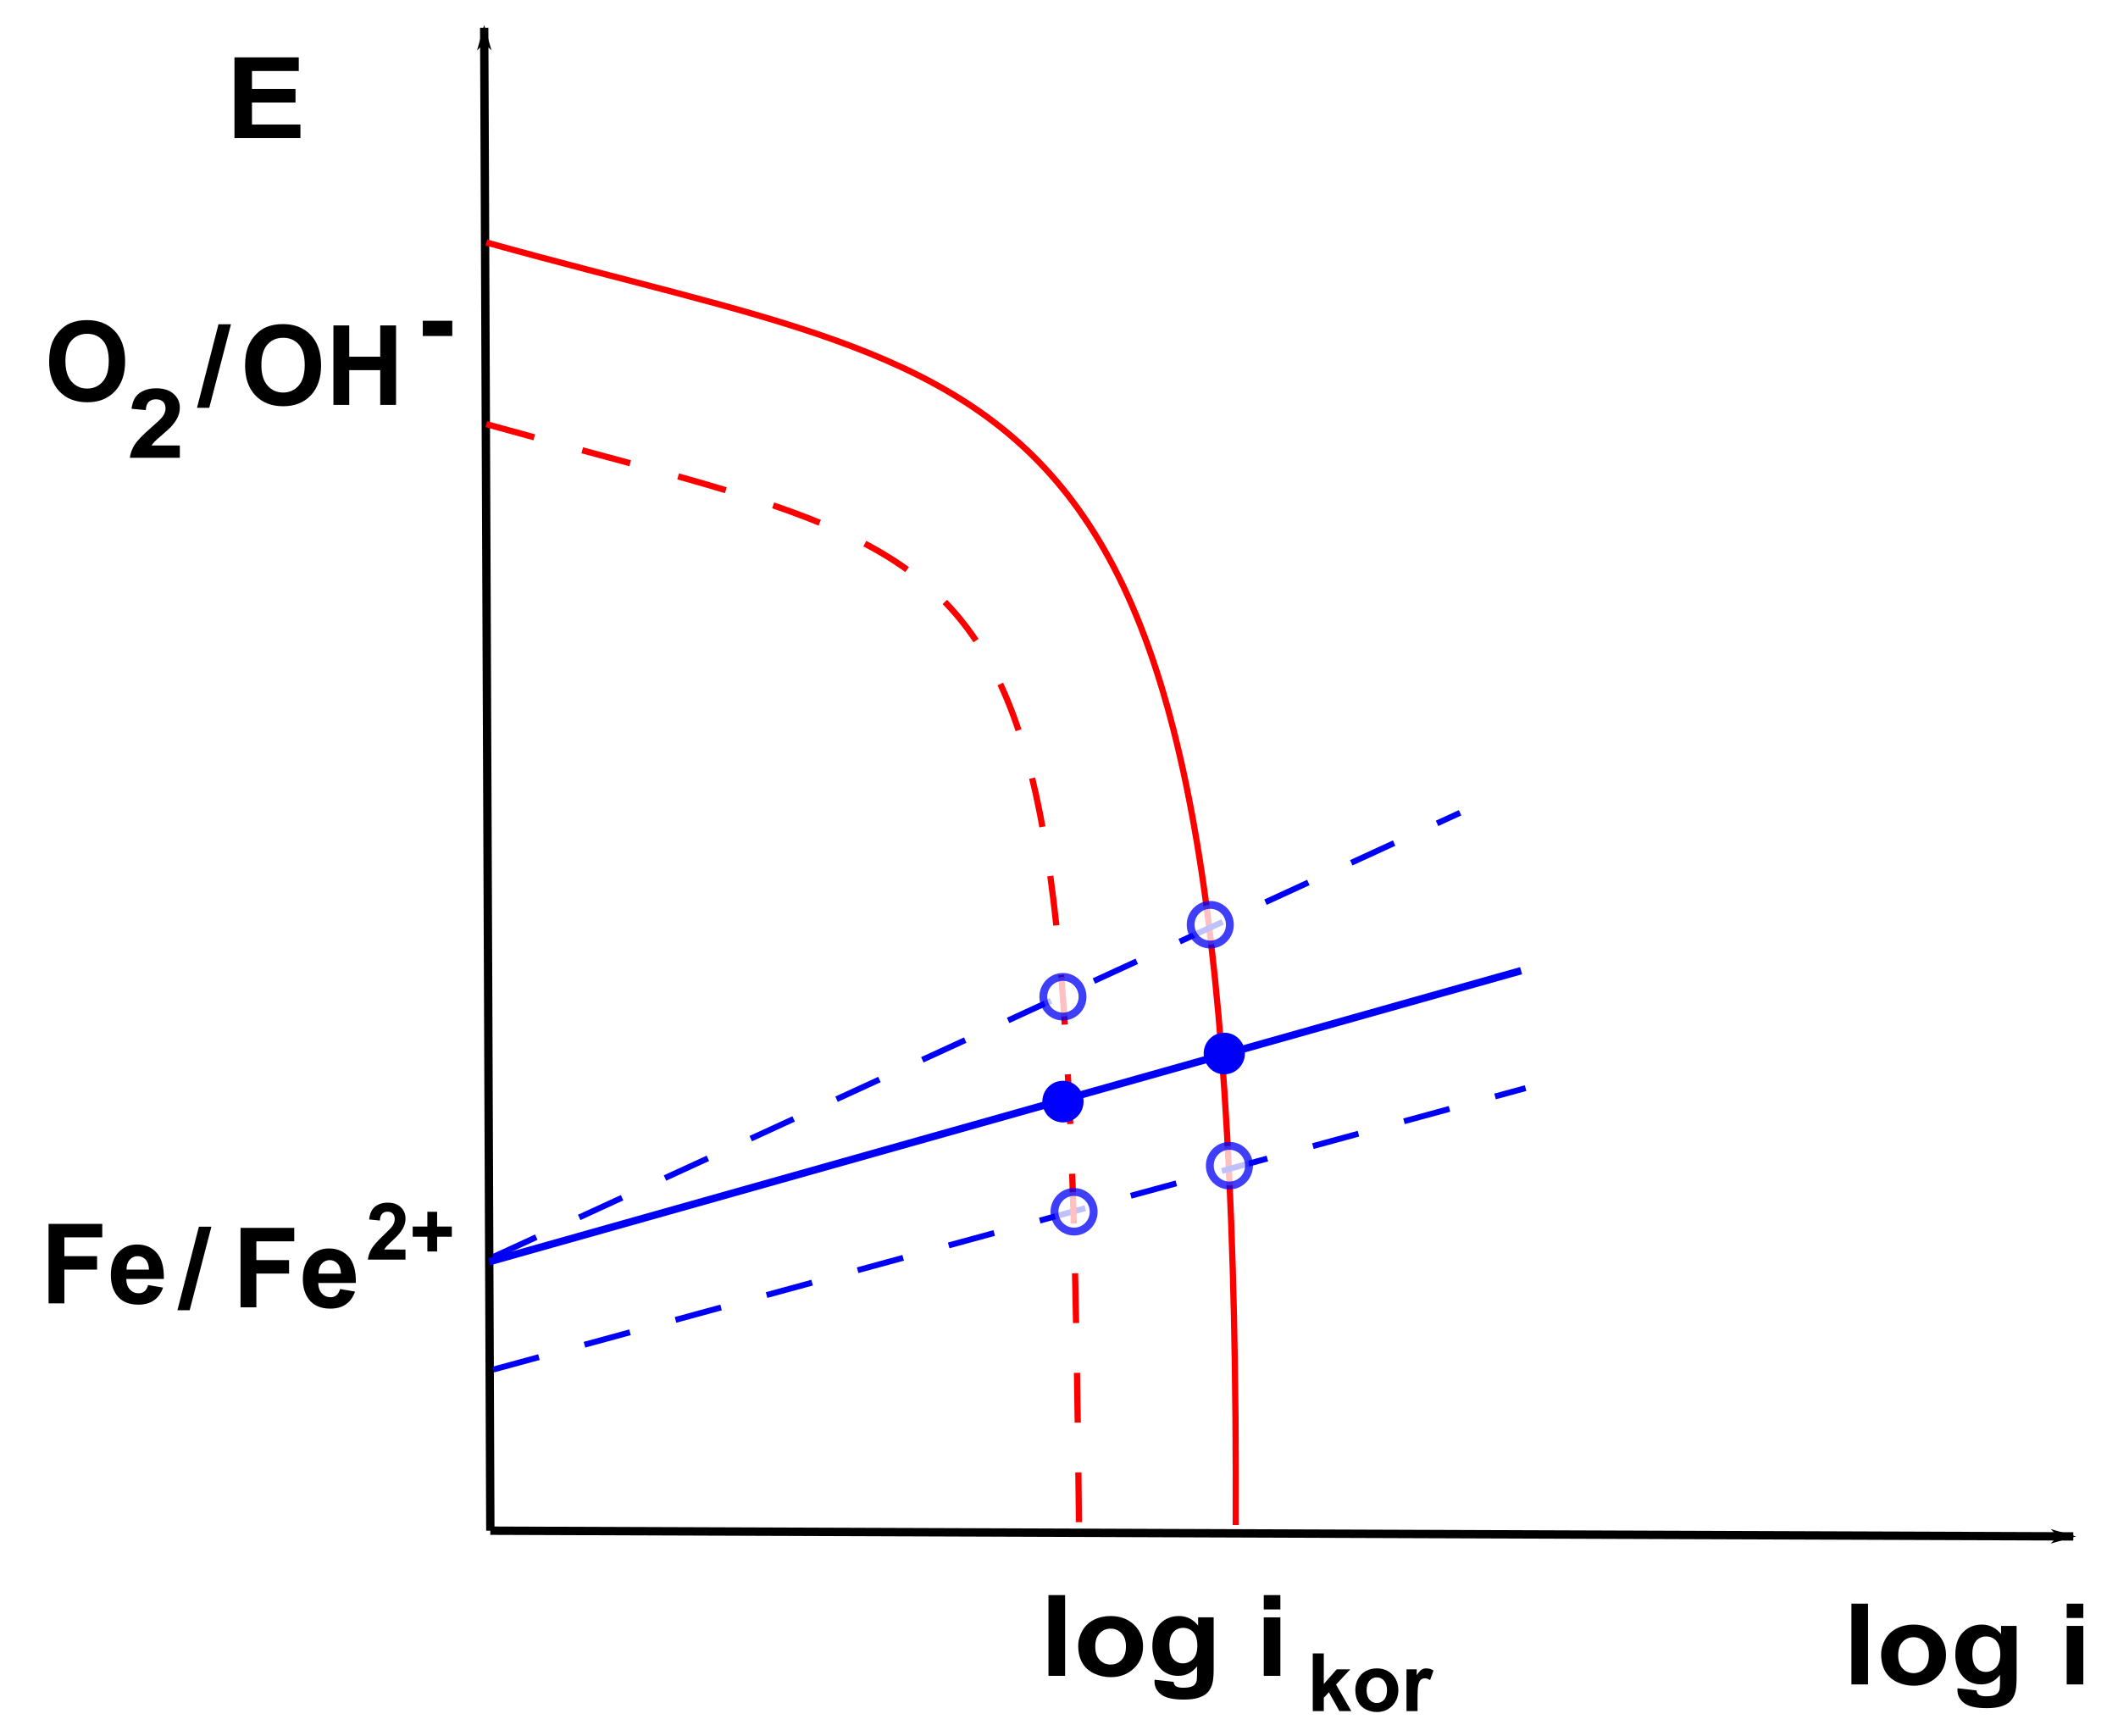 <?xml version="1.0" encoding="UTF-8" standalone="no"?>
<!-- Created with Inkscape (http://www.inkscape.org/) -->

<svg xmlns:dc="http://purl.org/dc/elements/1.1/" xmlns:cc="http://creativecommons.org/ns#" xmlns:rdf="http://www.w3.org/1999/02/22-rdf-syntax-ns#" xmlns:svg="http://www.w3.org/2000/svg" xmlns="http://www.w3.org/2000/svg" xmlns:sodipodi="http://sodipodi.sourceforge.net/DTD/sodipodi-0.dtd" xmlns:inkscape="http://www.inkscape.org/namespaces/inkscape" id="svg2985" version="1.1" inkscape:version="0.48.0 r9654" width="1044.03" height="855.696" sodipodi:docname="Evans_diagr_2.svg">
  <title id="title4116">Evans diagr_2</title>
  <defs id="defs2989">
    <marker inkscape:stockid="Arrow1Lend" orient="auto" refY="0" refX="0" id="Arrow1Lend" style="overflow:visible">
      <path id="path3777" d="M 0,0 5,-5 -12.5,0 5,5 0,0 z" style="fill-rule:evenodd;stroke:#000000;stroke-width:1pt;marker-start:none" transform="matrix(-0.8,0,0,-0.8,-10,0)" inkscape:connector-curvature="0" />
    </marker>
    <marker inkscape:stockid="Arrow1Lend" orient="auto" refY="0" refX="0" id="marker3065" style="overflow:visible">
      <path id="path3067" d="M 0,0 5,-5 -12.5,0 5,5 0,0 z" style="fill-rule:evenodd;stroke:#000000;stroke-width:1pt;marker-start:none" transform="matrix(-0.8,0,0,-0.8,-10,0)" inkscape:connector-curvature="0" />
    </marker>
  </defs>
  <sodipodi:namedview pagecolor="#ffffff" bordercolor="#666666" borderopacity="1" objecttolerance="10" gridtolerance="10" guidetolerance="10" inkscape:pageopacity="0" inkscape:pageshadow="2" inkscape:window-width="1366" inkscape:window-height="706" id="namedview2987" showgrid="false" showguides="true" inkscape:guide-bbox="true" fit-margin-top="0" fit-margin-left="0" fit-margin-right="0" fit-margin-bottom="0" inkscape:zoom="0.7053637" inkscape:cx="420.37355" inkscape:cy="138.84419" inkscape:window-x="-8" inkscape:window-y="-8" inkscape:window-maximized="1" inkscape:current-layer="svg2985" />
  <g id="g3964" transform="matrix(0.99,0,0,0.992,10.137,0.098)">
    <path style="fill:none;stroke:#000000;stroke-width:4.155;stroke-linecap:butt;stroke-linejoin:miter;stroke-miterlimit:4;stroke-opacity:1;stroke-dasharray:none;marker-end:url(#Arrow1Lend)" d="M 233.904,760.472 230.849,13.714" id="path3001" inkscape:connector-curvature="0" />
    <path inkscape:connector-curvature="0" id="path4217" d="m 233.904,760.472 788.177,2.839" style="fill:none;stroke:#000000;stroke-width:4.155;stroke-linecap:butt;stroke-linejoin:miter;stroke-miterlimit:4;stroke-opacity:1;stroke-dasharray:none;marker-end:url(#Arrow1Lend)" sodipodi:nodetypes="cc" />
    <path inkscape:connector-curvature="0" id="path4227" d="m 231.922,120.375 c 272.498,76.012 375.056,46.191 373.123,637.289" style="fill:none;stroke:#fc0000;stroke-width:3.096;stroke-linecap:butt;stroke-linejoin:miter;stroke-miterlimit:4;stroke-opacity:1;stroke-dasharray:none" sodipodi:nodetypes="cc" />
    <path style="fill:none;stroke:#0000f7;stroke-width:3.688;stroke-linecap:butt;stroke-linejoin:miter;stroke-miterlimit:4;stroke-opacity:1;stroke-dasharray:none" d="M 233.316,626.838 747.136,482.212" id="path4229" inkscape:connector-curvature="0" sodipodi:nodetypes="cc" />
    <g style="font-size:56px;font-style:normal;font-weight:bold;line-height:125%;letter-spacing:0px;word-spacing:0px;fill:#000000;fill-opacity:1;stroke:none;font-family:Sans;-inkscape-font-specification:Sans Bold" id="text4233" transform="matrix(1.077,0,0,1.001,-71.591,135.37)">
      <path inkscape:connector-curvature="0" d="m 165.364,-66.777 0,-40.086 29.723,0 0,6.781 -21.629,0 0,8.887 20.125,0 0,6.754 -20.125,0 0,10.91 22.395,0 0,6.754 z" id="path4399" />
    </g>
    <g style="font-size:56px;font-style:normal;font-weight:bold;line-height:125%;letter-spacing:0px;word-spacing:0px;fill:#000000;fill-opacity:1;stroke:none;font-family:Sans;-inkscape-font-specification:Sans Bold" id="text4237" transform="matrix(1.077,0,0,1.001,-71.591,135.37)">
      <path inkscape:connector-curvature="0" d="m 912.897,700.785 0,-40.086 7.684,0 0,40.086 z" id="path4390" />
      <path inkscape:connector-curvature="0" d="m 926.651,685.856 c 0,-2.552 0.629,-5.022 1.887,-7.41 1.258,-2.388 3.04,-4.211 5.346,-5.469 2.306,-1.258 4.881,-1.887 7.725,-1.887 4.393,3e-5 7.993,1.426 10.801,4.279 2.807,2.853 4.211,6.458 4.211,10.814 -3e-5,4.393 -1.417,8.035 -4.252,10.924 -2.835,2.889 -6.403,4.334 -10.705,4.334 -2.661,0 -5.2,-0.602 -7.615,-1.805 -2.415,-1.203 -4.252,-2.967 -5.51,-5.291 -1.258,-2.324 -1.887,-5.154 -1.887,-8.49 z m 7.875,0.41 c -1e-5,2.88 0.684,5.086 2.051,6.617 1.367,1.531 3.053,2.297 5.059,2.297 2.005,10e-6 3.687,-0.766 5.045,-2.297 1.358,-1.531 2.037,-3.755 2.037,-6.672 -3e-5,-2.844 -0.679,-5.031 -2.037,-6.562 -1.358,-1.531 -3.04,-2.297 -5.045,-2.297 -2.005,2e-5 -3.691,0.766 -5.059,2.297 -1.367,1.531 -2.051,3.737 -2.051,6.617 z" id="path4392" />
      <path inkscape:connector-curvature="0" d="m 961.951,702.699 8.777,1.066 c 0.146,1.021 0.483,1.723 1.012,2.105 0.729,0.547 1.878,0.82 3.445,0.82 2.005,-10e-6 3.509,-0.301 4.512,-0.902 0.674,-0.401 1.185,-1.048 1.531,-1.941 0.237,-0.638 0.355,-1.814 0.355,-3.527 l 0,-4.238 c -2.297,3.135 -5.195,4.703 -8.695,4.703 -3.901,0 -6.991,-1.65 -9.27,-4.949 -1.786,-2.607 -2.68,-5.852 -2.68,-9.734 -10e-6,-4.867 1.171,-8.586 3.514,-11.156 2.342,-2.57 5.255,-3.855 8.736,-3.855 3.591,3e-5 6.553,1.577 8.887,4.73 l 0,-4.074 7.191,0 0,26.059 c -3e-5,3.427 -0.283,5.988 -0.848,7.684 -0.565,1.695 -1.358,3.026 -2.379,3.992 -1.021,0.966 -2.383,1.723 -4.088,2.27 -1.704,0.547 -3.86,0.82 -6.467,0.82 -4.922,-2e-5 -8.413,-0.843 -10.473,-2.529 -2.06,-1.686 -3.09,-3.824 -3.09,-6.412 0,-0.255 0.009,-0.565 0.027,-0.93 z m 6.863,-17.035 c -10e-6,3.081 0.597,5.337 1.791,6.768 1.194,1.431 2.666,2.147 4.416,2.146 1.878,1e-5 3.464,-0.734 4.758,-2.201 1.294,-1.467 1.941,-3.641 1.941,-6.521 -3e-5,-3.008 -0.62,-5.241 -1.859,-6.699 -1.24,-1.458 -2.807,-2.187 -4.703,-2.188 -1.841,3e-5 -3.359,0.716 -4.553,2.146 -1.194,1.431 -1.791,3.614 -1.791,6.549 z" id="path4394" />
      <path inkscape:connector-curvature="0" d="m 1012.428,667.809 0,-7.109 7.684,0 0,7.109 z m 0,32.977 0,-29.039 7.684,0 0,29.039 z" id="path4396" />
    </g>
    <path style="font-size:56px;font-style:normal;font-weight:bold;line-height:125%;letter-spacing:0px;word-spacing:0px;fill:#000000;fill-opacity:1;stroke:none;font-family:Sans;-inkscape-font-specification:Sans Bold" id="path4262" d="m 87.858,202.523 10.694,-41.511 6.216,0 -10.812,41.511 z" inkscape:connector-curvature="0" />
    <g style="font-size:48px;font-style:normal;font-weight:bold;line-height:125%;letter-spacing:0px;word-spacing:0px;fill:#000000;fill-opacity:1;stroke:none;font-family:Sans;-inkscape-font-specification:Sans Bold" id="text4245" transform="matrix(1.077,0,0,1.001,35.972,178.686)">
      <path inkscape:connector-curvature="0" d="m 40.229,42.522 0,6.117 -23.086,0 c 0.25,-2.312 1,-4.504 2.25,-6.574 1.25,-2.07 3.719,-4.816 7.406,-8.238 2.969,-2.766 4.789,-4.641 5.461,-5.625 0.906,-1.359 1.359,-2.703 1.359,-4.031 -1.8e-5,-1.469 -0.395,-2.598 -1.184,-3.387 -0.789,-0.789 -1.879,-1.184 -3.27,-1.184 -1.375,2.9e-5 -2.469,0.414 -3.281,1.242 -0.813,0.828 -1.281,2.203 -1.406,4.125 l -6.562,-0.656 c 0.391,-3.625 1.617,-6.227 3.68,-7.805 2.062,-1.578 4.641,-2.367 7.734,-2.367 3.391,3.5e-5 6.055,0.914 7.992,2.742 1.937,1.828 2.906,4.102 2.906,6.82 -2.5e-5,1.547 -0.277,3.02 -0.832,4.418 -0.555,1.398 -1.434,2.863 -2.637,4.395 -0.797,1.016 -2.234,2.477 -4.312,4.383 -2.078,1.906 -3.395,3.172 -3.949,3.797 -0.555,0.625 -1.004,1.234 -1.348,1.828 z" id="path4257" />
    </g>
    <g transform="matrix(0.973,0,0,0.985,294.739,204.054)" id="text3193" style="font-size:56px;font-style:normal;font-weight:bold;line-height:125%;letter-spacing:0px;word-spacing:0px;fill:#000000;fill-opacity:1;stroke:none;font-family:Sans;-inkscape-font-specification:Sans Bold">
      <path id="path4030" d="m -288.298,-24.813 c 0,-4.083 0.611,-7.51 1.832,-10.281 0.911,-2.042 2.156,-3.874 3.732,-5.496 1.577,-1.622 3.304,-2.825 5.182,-3.609 2.497,-1.057 5.378,-1.586 8.641,-1.586 5.906,4e-5 10.632,1.832 14.178,5.496 3.546,3.664 5.318,8.759 5.318,15.285 -4e-5,6.471 -1.759,11.535 -5.277,15.189 -3.518,3.655 -8.221,5.482 -14.109,5.482 -5.961,-7e-7 -10.701,-1.818 -14.219,-5.455 -3.518,-3.637 -5.277,-8.645 -5.277,-15.025 z m 8.34,-0.273 c -1e-5,4.539 1.048,7.98 3.145,10.322 2.096,2.342 4.758,3.514 7.984,3.514 3.227,6e-6 5.874,-1.162 7.943,-3.486 2.069,-2.324 3.103,-5.811 3.104,-10.459 -3e-5,-4.594 -1.007,-8.021 -3.021,-10.281 -2.014,-2.26 -4.689,-3.391 -8.025,-3.391 -3.336,3.4e-5 -6.025,1.144 -8.066,3.432 -2.042,2.288 -3.063,5.738 -3.062,10.35 z" inkscape:connector-curvature="0" />
    </g>
    <g transform="matrix(0.973,0,0,0.985,294.739,204.054)" id="text3197" style="font-size:56px;font-style:normal;font-weight:bold;line-height:125%;letter-spacing:0px;word-spacing:0px;fill:#000000;fill-opacity:1;stroke:none;font-family:Sans;-inkscape-font-specification:Sans Bold">
      <path id="path4033" d="m -188.021,-22.808 c 0,-4.083 0.611,-7.51 1.832,-10.281 0.911,-2.042 2.156,-3.874 3.732,-5.496 1.577,-1.622 3.304,-2.825 5.182,-3.609 2.497,-1.057 5.378,-1.586 8.641,-1.586 5.906,4e-5 10.632,1.832 14.178,5.496 3.546,3.664 5.318,8.759 5.318,15.285 -4e-5,6.471 -1.759,11.535 -5.277,15.189 -3.518,3.655 -8.221,5.482 -14.109,5.482 -5.961,-7e-7 -10.701,-1.818 -14.219,-5.455 -3.518,-3.637 -5.277,-8.645 -5.277,-15.025 z m 8.34,-0.273 c -1e-5,4.539 1.048,7.98 3.145,10.322 2.096,2.342 4.758,3.514 7.984,3.514 3.227,6.2e-6 5.874,-1.162 7.943,-3.486 2.069,-2.324 3.103,-5.811 3.104,-10.459 -4e-5,-4.594 -1.007,-8.021 -3.021,-10.281 -2.014,-2.26 -4.689,-3.391 -8.025,-3.391 -3.336,3.4e-5 -6.025,1.144 -8.066,3.432 -2.042,2.288 -3.063,5.738 -3.062,10.35 z" inkscape:connector-curvature="0" />
      <path id="path4035" d="m -142.822,-3.012 0,-40.086 8.094,0 0,15.777 15.859,0 0,-15.777 8.094,0 0,40.086 -8.094,0 0,-17.527 -15.859,0 0,17.527 z" inkscape:connector-curvature="0" />
    </g>
    <g transform="matrix(0.973,0,0,0.985,294.739,204.054)" id="text3201" style="font-size:56px;font-style:normal;font-weight:bold;line-height:125%;letter-spacing:0px;word-spacing:0px;fill:#000000;fill-opacity:1;stroke:none;font-family:Sans;-inkscape-font-specification:Sans Bold">
      <path id="path4038" d="m -97.088,-37.762 0,-7.684 15.094,0 0,7.684 z" inkscape:connector-curvature="0" />
    </g>
    <path inkscape:connector-curvature="0" d="m 78.106,650.926 10.694,-41.511 6.216,0 -10.812,41.511 z" id="path3205" style="font-size:56px;font-style:normal;font-weight:bold;line-height:125%;letter-spacing:0px;word-spacing:0px;fill:#000000;fill-opacity:1;stroke:none;font-family:Sans;-inkscape-font-specification:Sans Bold" />
    <g transform="matrix(0.973,0,0,0.985,294.739,204.054)" id="text3211" style="font-size:56px;font-style:normal;font-weight:bold;line-height:125%;letter-spacing:0px;word-spacing:0px;fill:#000000;fill-opacity:1;stroke:none;font-family:Sans;-inkscape-font-specification:Sans Bold">
      <path id="path4041" d="m -288.593,450.219 0,-40.086 27.48,0 0,6.781 -19.387,0 0,9.488 16.734,0 0,6.781 -16.734,0 0,17.035 z" inkscape:connector-curvature="0" />
      <path id="path4043" d="m -237.651,440.977 7.656,1.285 c -0.984,2.807 -2.538,4.945 -4.662,6.412 -2.124,1.467 -4.781,2.201 -7.971,2.201 -5.049,0 -8.786,-1.65 -11.211,-4.949 -1.914,-2.643 -2.871,-5.979 -2.871,-10.008 0,-4.812 1.258,-8.581 3.773,-11.307 2.516,-2.725 5.697,-4.088 9.543,-4.088 4.32,3e-5 7.729,1.426 10.227,4.279 2.497,2.853 3.691,7.223 3.582,13.111 l -19.25,0 c 0.055,2.279 0.674,4.051 1.859,5.318 1.185,1.267 2.661,1.9 4.43,1.9 1.203,0 2.215,-0.328 3.035,-0.984 0.82,-0.656 1.44,-1.714 1.859,-3.172 z m 0.438,-7.766 c -0.055,-2.224 -0.629,-3.915 -1.723,-5.072 -1.094,-1.158 -2.425,-1.736 -3.992,-1.736 -1.677,2e-5 -3.063,0.611 -4.156,1.832 -1.094,1.221 -1.632,2.88 -1.613,4.977 z" inkscape:connector-curvature="0" />
    </g>
    <g transform="matrix(0.973,0,0,0.985,294.739,204.054)" id="text3215" style="font-size:56px;font-style:normal;font-weight:bold;line-height:125%;letter-spacing:0px;word-spacing:0px;fill:#000000;fill-opacity:1;stroke:none;font-family:Sans;-inkscape-font-specification:Sans Bold">
      <path id="path4046" d="m -190.35,452.224 0,-40.086 27.48,0 0,6.781 -19.387,0 0,9.488 16.734,0 0,6.781 -16.734,0 0,17.035 z" inkscape:connector-curvature="0" />
      <path id="path4048" d="m -139.409,442.982 7.656,1.285 c -0.984,2.807 -2.538,4.945 -4.662,6.412 -2.124,1.467 -4.781,2.201 -7.971,2.201 -5.049,0 -8.786,-1.65 -11.211,-4.949 -1.914,-2.643 -2.871,-5.979 -2.871,-10.008 0,-4.812 1.258,-8.581 3.773,-11.307 2.516,-2.725 5.697,-4.088 9.543,-4.088 4.32,3e-5 7.729,1.426 10.227,4.279 2.497,2.853 3.691,7.223 3.582,13.111 l -19.25,0 c 0.055,2.279 0.674,4.051 1.859,5.318 1.185,1.267 2.661,1.9 4.43,1.9 1.203,1e-5 2.215,-0.328 3.035,-0.984 0.82,-0.656 1.44,-1.714 1.859,-3.172 z m 0.438,-7.766 c -0.055,-2.224 -0.629,-3.915 -1.723,-5.072 -1.094,-1.158 -2.425,-1.736 -3.992,-1.736 -1.677,3e-5 -3.063,0.611 -4.156,1.832 -1.094,1.221 -1.632,2.88 -1.613,4.977 z" inkscape:connector-curvature="0" />
    </g>
    <g transform="matrix(0.973,0,0,0.985,294.739,204.054)" id="text3223" style="font-size:40px;font-style:normal;font-weight:bold;line-height:125%;letter-spacing:0px;word-spacing:0px;fill:#000000;fill-opacity:1;stroke:none;font-family:Sans;-inkscape-font-specification:Sans Bold">
      <path id="path4051" d="m -105.942,423.07 0,5.098 -19.238,0 c 0.208,-1.927 0.833,-3.753 1.875,-5.479 1.042,-1.725 3.099,-4.014 6.172,-6.865 2.474,-2.305 3.991,-3.867 4.551,-4.688 0.755,-1.133 1.133,-2.253 1.133,-3.359 -1e-5,-1.224 -0.329,-2.165 -0.986,-2.822 -0.658,-0.658 -1.566,-0.986 -2.725,-0.986 -1.146,2e-5 -2.057,0.345 -2.734,1.035 -0.677,0.69 -1.068,1.836 -1.172,3.438 l -5.469,-0.547 c 0.326,-3.021 1.348,-5.189 3.066,-6.504 1.719,-1.315 3.867,-1.973 6.445,-1.973 2.826,3e-5 5.046,0.762 6.66,2.285 1.615,1.523 2.422,3.418 2.422,5.684 -2e-5,1.289 -0.231,2.516 -0.693,3.682 -0.462,1.165 -1.195,2.386 -2.197,3.662 -0.664,0.846 -1.862,2.064 -3.594,3.652 -1.732,1.589 -2.829,2.643 -3.291,3.164 -0.462,0.521 -0.837,1.029 -1.123,1.523 z" inkscape:connector-curvature="0" />
      <path id="path4053" d="m -94.75,424.047 0,-7.441 -7.5,0 0,-5.137 7.5,0 0,-7.441 5,0 0,7.441 7.52,0 0,5.137 -7.52,0 0,7.441 z" inkscape:connector-curvature="0" />
    </g>
    <path inkscape:connector-curvature="0" id="path3235" d="M 235.436,624.399 716.751,403.763" style="fill:#ff0000;stroke:#0000f7;stroke-width:2.937;stroke-linecap:butt;stroke-linejoin:miter;stroke-miterlimit:4;stroke-opacity:1;stroke-dasharray:23.493, 23.493;stroke-dashoffset:0" />
    <path sodipodi:nodetypes="cc" style="fill:#ff0000;stroke:#0000f7;stroke-width:2.937;stroke-linecap:butt;stroke-linejoin:miter;stroke-miterlimit:4;stroke-opacity:1;stroke-dasharray:23.493, 23.493;stroke-dashoffset:0" d="M 235.436,680.399 749.358,540.573" id="path3867" inkscape:connector-curvature="0" />
    <path inkscape:connector-curvature="0" style="opacity:0.752;fill:#ffffff;fill-opacity:1;stroke:#0000f7;stroke-width:3.915;stroke-miterlimit:4;stroke-opacity:1;stroke-dasharray:none" d="m 611.666,579.098 c 0,5.438 -4.371,9.846 -9.763,9.846 -5.392,0 -9.763,-4.408 -9.763,-9.846 0,-5.438 4.371,-9.846 9.763,-9.846 5.392,0 9.763,4.408 9.763,9.846 z" id="path3869" />
    <path id="path3233" d="m 602.127,459.376 c 0,5.438 -4.371,9.846 -9.763,9.846 -5.392,0 -9.763,-4.408 -9.763,-9.846 0,-5.438 4.371,-9.846 9.763,-9.846 5.392,0 9.763,4.408 9.763,9.846 z" style="opacity:0.752;fill:#ffffff;fill-opacity:1;stroke:#0000f7;stroke-width:3.915;stroke-miterlimit:4;stroke-opacity:1;stroke-dasharray:none" inkscape:connector-curvature="0" />
    <path sodipodi:nodetypes="cc" style="fill:none;stroke:#fc0000;stroke-width:3.092;stroke-linecap:butt;stroke-linejoin:miter;stroke-miterlimit:4;stroke-opacity:1;stroke-dasharray:24.737, 24.737;stroke-dashoffset:0" d="m 231.922,210.653 c 272.498,75.862 289.993,43.212 295.149,553.733" id="path3897" inkscape:connector-curvature="0" />
    <path id="path3891" d="m 534.315,602.002 c 0,5.438 -4.371,9.846 -9.763,9.846 -5.392,0 -9.763,-4.408 -9.763,-9.846 0,-5.438 4.371,-9.846 9.763,-9.846 5.392,0 9.763,4.408 9.763,9.846 z" style="opacity:0.752;fill:#ffffff;fill-opacity:1;stroke:#0000f7;stroke-width:3.915;stroke-miterlimit:4;stroke-opacity:1;stroke-dasharray:none" inkscape:connector-curvature="0" />
    <path inkscape:connector-curvature="0" style="fill:#0000ff;fill-opacity:1;fill-rule:evenodd;stroke:#0000f7;stroke-opacity:1" d="m 528.783,547.263 c 0,5.438 -4.371,9.846 -9.763,9.846 -5.392,0 -9.763,-4.408 -9.763,-9.846 0,-5.438 4.371,-9.846 9.763,-9.846 5.392,0 9.763,4.408 9.763,9.846 z" id="path4558" />
    <path inkscape:connector-curvature="0" style="fill:#0000fa;fill-opacity:1;fill-rule:evenodd;stroke:#0000ff;stroke-opacity:1" d="m 609.114,523.364 c 0,5.438 -4.371,9.846 -9.763,9.846 -5.392,0 -9.763,-4.408 -9.763,-9.846 0,-5.438 4.371,-9.846 9.763,-9.846 5.392,0 9.763,4.408 9.763,9.846 z" id="path4562" />
    <path inkscape:connector-curvature="0" style="opacity:0.752;fill:#ffffff;fill-opacity:1;stroke:#0000f7;stroke-width:3.915;stroke-miterlimit:4;stroke-opacity:1;stroke-dasharray:none" d="m 528.773,495.162 c 0,5.438 -4.371,9.846 -9.763,9.846 -5.392,0 -9.763,-4.408 -9.763,-9.846 0,-5.438 4.371,-9.846 9.763,-9.846 5.392,0 9.763,4.408 9.763,9.846 z" id="path3917" />
    <g transform="matrix(1.077,0,0,1.001,-471.385,131.117)" id="g3943" style="font-size:56px;font-style:normal;font-weight:bold;line-height:125%;letter-spacing:0px;word-spacing:0px;fill:#000000;fill-opacity:1;stroke:none;font-family:Sans;-inkscape-font-specification:Sans Bold">
      <path id="path3945" d="m 912.897,700.785 0,-40.086 7.684,0 0,40.086 z" inkscape:connector-curvature="0" />
      <path id="path3947" d="m 926.651,685.856 c 0,-2.552 0.629,-5.022 1.887,-7.41 1.258,-2.388 3.04,-4.211 5.346,-5.469 2.306,-1.258 4.881,-1.887 7.725,-1.887 4.393,3e-5 7.993,1.426 10.801,4.279 2.807,2.853 4.211,6.458 4.211,10.814 -3e-5,4.393 -1.417,8.035 -4.252,10.924 -2.835,2.889 -6.403,4.334 -10.705,4.334 -2.661,0 -5.2,-0.602 -7.615,-1.805 -2.415,-1.203 -4.252,-2.967 -5.51,-5.291 -1.258,-2.324 -1.887,-5.154 -1.887,-8.49 z m 7.875,0.41 c -1e-5,2.88 0.684,5.086 2.051,6.617 1.367,1.531 3.053,2.297 5.059,2.297 2.005,10e-6 3.687,-0.766 5.045,-2.297 1.358,-1.531 2.037,-3.755 2.037,-6.672 -3e-5,-2.844 -0.679,-5.031 -2.037,-6.562 -1.358,-1.531 -3.04,-2.297 -5.045,-2.297 -2.005,2e-5 -3.691,0.766 -5.059,2.297 -1.367,1.531 -2.051,3.737 -2.051,6.617 z" inkscape:connector-curvature="0" />
      <path id="path3949" d="m 961.951,702.699 8.777,1.066 c 0.146,1.021 0.483,1.723 1.012,2.105 0.729,0.547 1.878,0.82 3.445,0.82 2.005,-10e-6 3.509,-0.301 4.512,-0.902 0.674,-0.401 1.185,-1.048 1.531,-1.941 0.237,-0.638 0.355,-1.814 0.355,-3.527 l 0,-4.238 c -2.297,3.135 -5.195,4.703 -8.695,4.703 -3.901,0 -6.991,-1.65 -9.27,-4.949 -1.786,-2.607 -2.68,-5.852 -2.68,-9.734 -10e-6,-4.867 1.171,-8.586 3.514,-11.156 2.342,-2.57 5.255,-3.855 8.736,-3.855 3.591,3e-5 6.553,1.577 8.887,4.73 l 0,-4.074 7.191,0 0,26.059 c -3e-5,3.427 -0.283,5.988 -0.848,7.684 -0.565,1.695 -1.358,3.026 -2.379,3.992 -1.021,0.966 -2.383,1.723 -4.088,2.27 -1.704,0.547 -3.86,0.82 -6.467,0.82 -4.922,-2e-5 -8.413,-0.843 -10.473,-2.529 -2.06,-1.686 -3.09,-3.824 -3.09,-6.412 0,-0.255 0.009,-0.565 0.027,-0.93 z m 6.863,-17.035 c -10e-6,3.081 0.597,5.337 1.791,6.768 1.194,1.431 2.666,2.147 4.416,2.146 1.878,1e-5 3.464,-0.734 4.758,-2.201 1.294,-1.467 1.941,-3.641 1.941,-6.521 -3e-5,-3.008 -0.62,-5.241 -1.859,-6.699 -1.24,-1.458 -2.807,-2.187 -4.703,-2.188 -1.841,3e-5 -3.359,0.716 -4.553,2.146 -1.194,1.431 -1.791,3.614 -1.791,6.549 z" inkscape:connector-curvature="0" />
      <path id="path3951" d="m 1012.428,667.809 0,-7.109 7.684,0 0,7.109 z m 0,32.977 0,-29.039 7.684,0 0,29.039 z" inkscape:connector-curvature="0" />
    </g>
    <g id="text3953" style="font-size:40px;font-style:normal;font-weight:bold;line-height:125%;letter-spacing:0px;word-spacing:0px;fill:#000000;fill-opacity:1;stroke:none;font-family:Sans;-inkscape-font-specification:Sans Bold">
      <path id="path3958" d="m 643.404,850.101 0,-28.633 5.488,0 0,15.195 6.426,-7.305 6.758,0 -7.09,7.578 7.598,13.164 -5.918,0 -5.215,-9.316 -2.559,2.676 0,6.641 z" inkscape:connector-curvature="0" />
      <path id="path3960" d="m 664.595,839.437 c 0,-1.823 0.449,-3.587 1.348,-5.293 0.898,-1.706 2.171,-3.008 3.818,-3.906 1.647,-0.898 3.486,-1.348 5.518,-1.348 3.138,2e-5 5.71,1.019 7.715,3.057 2.005,2.038 3.008,4.613 3.008,7.725 -3e-5,3.138 -1.012,5.739 -3.037,7.803 -2.025,2.064 -4.574,3.096 -7.646,3.096 -1.901,0 -3.714,-0.43 -5.439,-1.289 -1.725,-0.859 -3.037,-2.119 -3.936,-3.779 -0.898,-1.66 -1.348,-3.682 -1.348,-6.064 z m 5.625,0.293 c -10e-6,2.057 0.488,3.633 1.465,4.727 0.977,1.094 2.181,1.641 3.613,1.641 1.432,1e-5 2.633,-0.547 3.604,-1.641 0.97,-1.094 1.455,-2.682 1.455,-4.766 -2e-5,-2.031 -0.485,-3.594 -1.455,-4.688 -0.97,-1.094 -2.171,-1.641 -3.604,-1.641 -1.432,1e-5 -2.637,0.547 -3.613,1.641 -0.977,1.094 -1.465,2.669 -1.465,4.727 z" inkscape:connector-curvature="0" />
      <path id="path3962" d="m 695.572,850.101 -5.488,0 0,-20.742 5.098,0 0,2.949 c 0.872,-1.393 1.657,-2.311 2.354,-2.754 0.697,-0.443 1.488,-0.664 2.373,-0.664 1.25,2e-5 2.454,0.345 3.613,1.035 l -1.699,4.785 c -0.924,-0.599 -1.784,-0.898 -2.578,-0.898 -0.768,10e-6 -1.419,0.212 -1.953,0.635 -0.534,0.423 -0.954,1.188 -1.26,2.295 -0.306,1.107 -0.459,3.424 -0.459,6.953 z" inkscape:connector-curvature="0" />
    </g>
  </g>
</svg>
